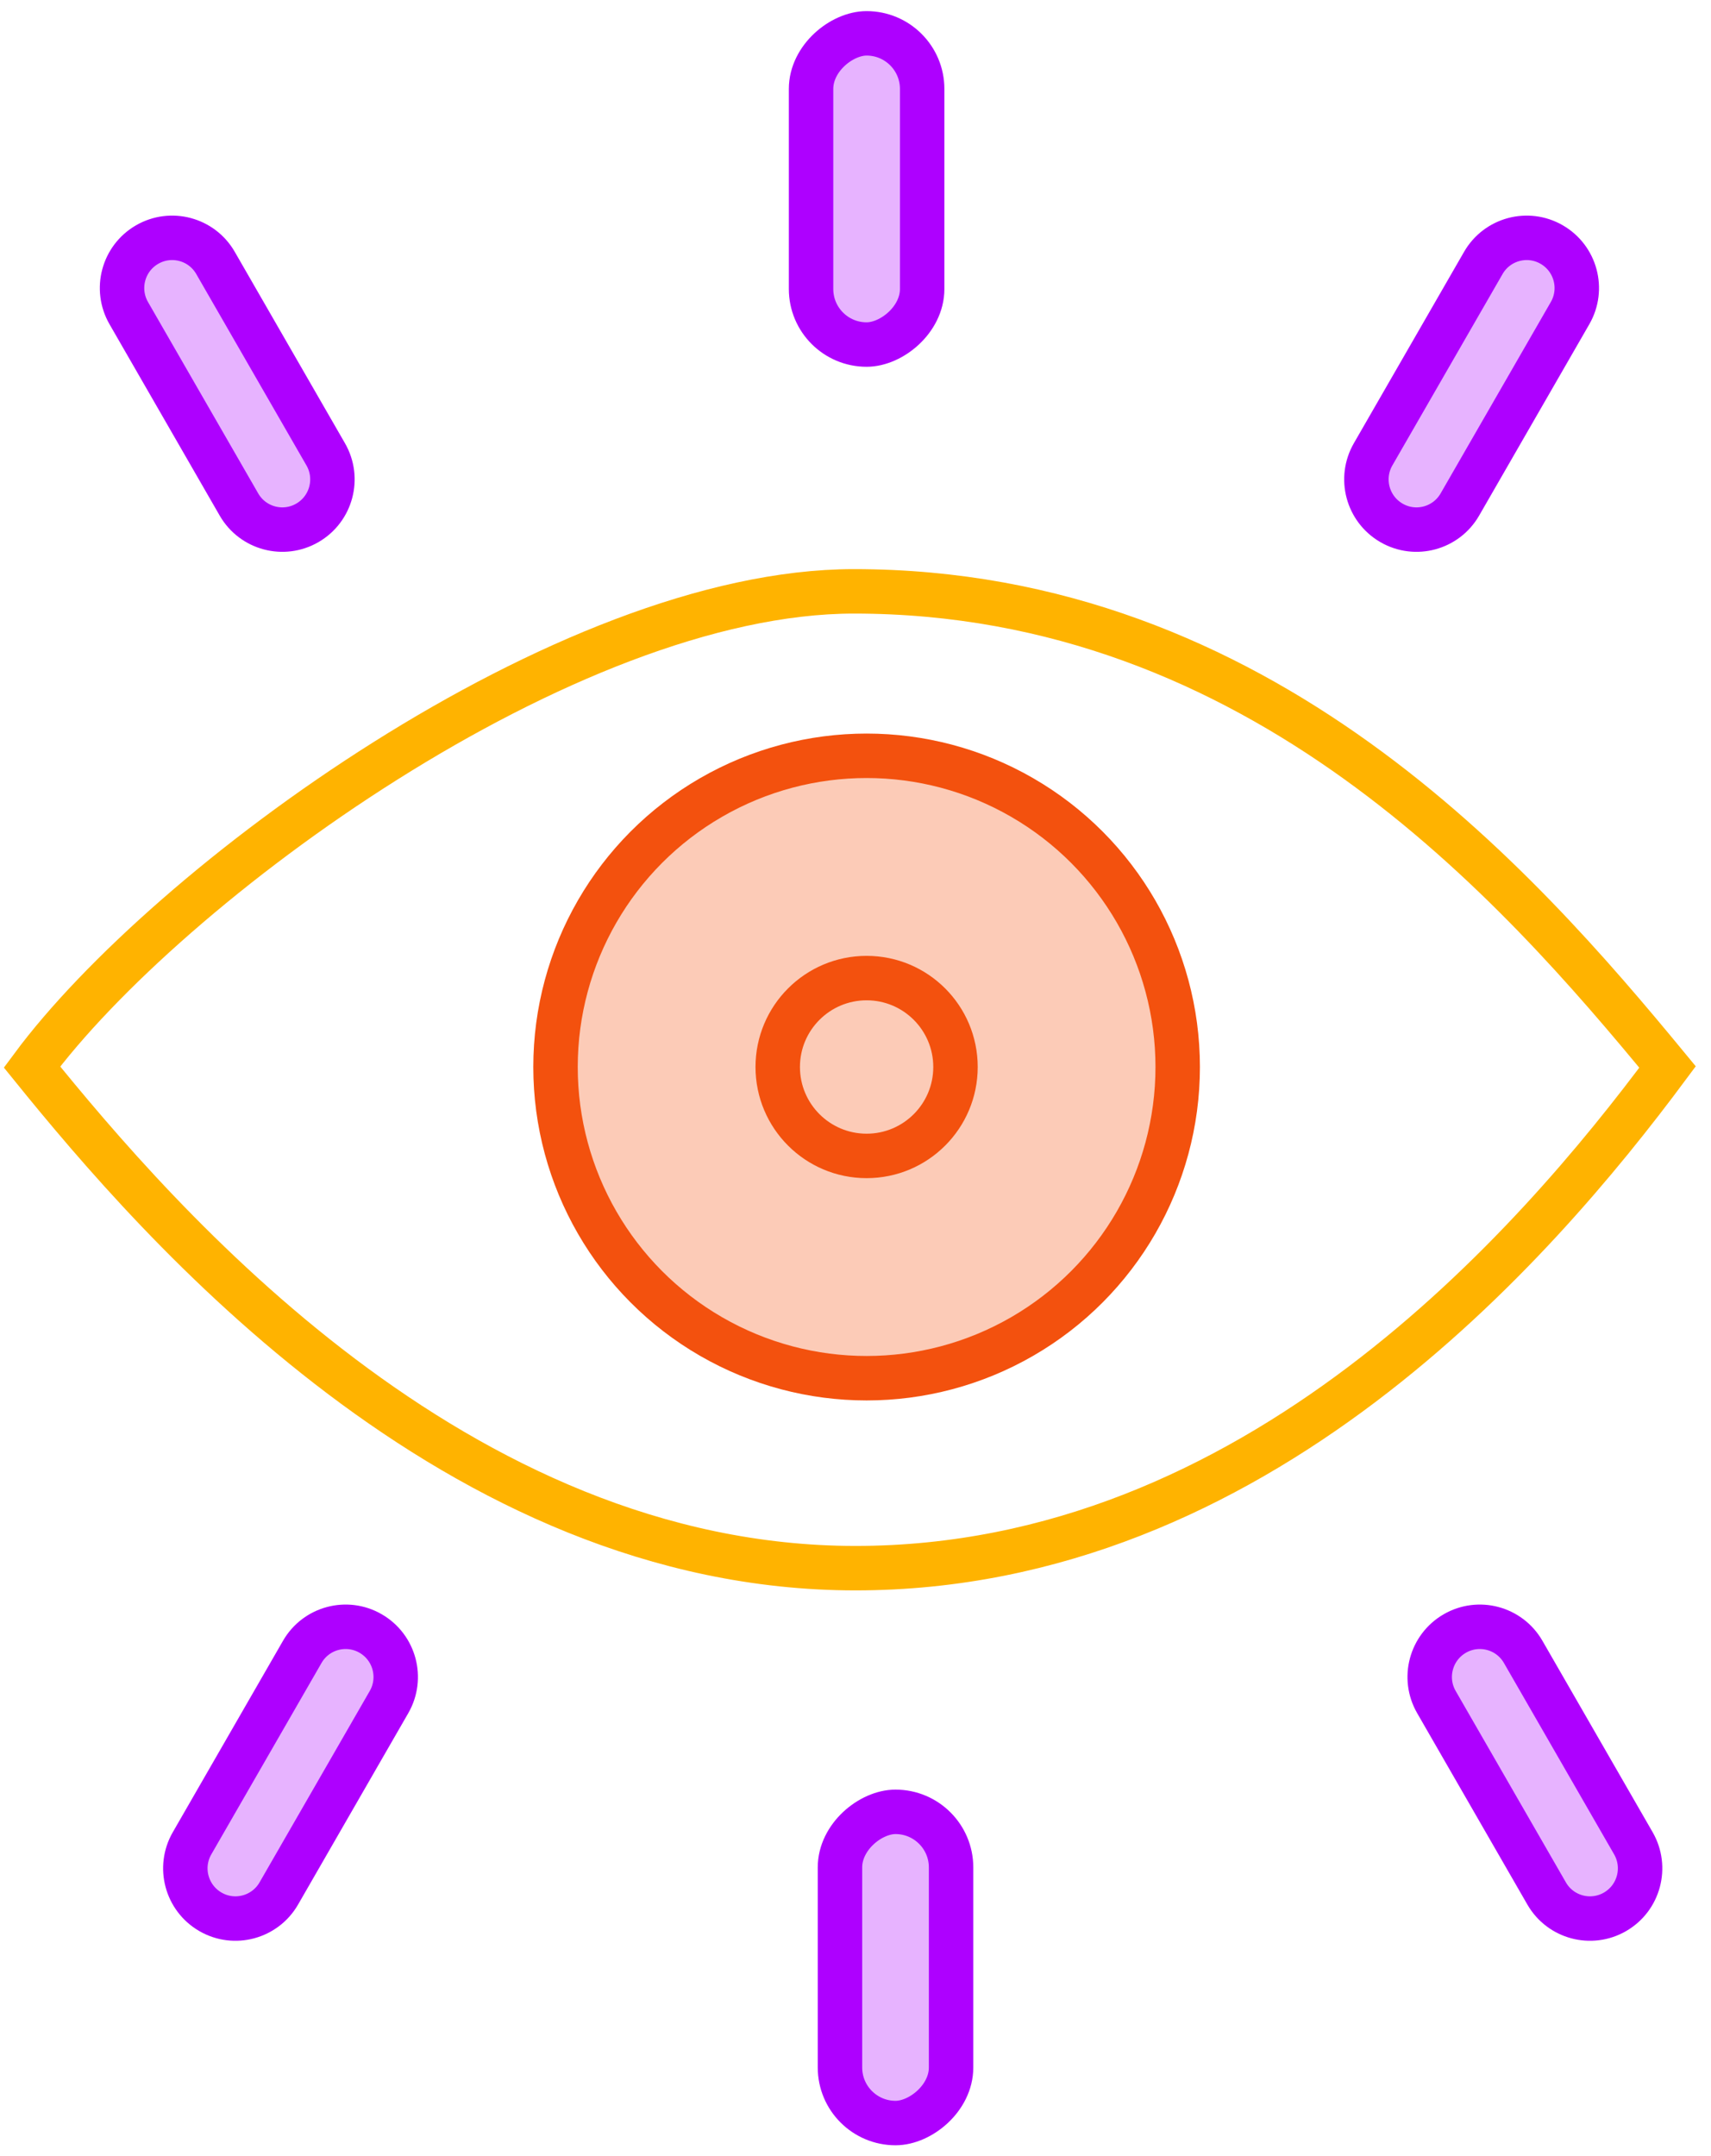 <?xml version="1.0" encoding="UTF-8"?>
<svg width="77px" height="97px" viewBox="0 0 77 97" version="1.1" xmlns="http://www.w3.org/2000/svg" xmlns:xlink="http://www.w3.org/1999/xlink">
    <!-- Generator: Sketch 57.1 (83088) - https://sketch.com -->
    <title>Visibility</title>
    <desc>Created with Sketch.</desc>
    <g id="Guidelines" stroke="none" stroke-width="1" fill="none" fill-rule="evenodd">
        <g id="8" transform="translate(-759, -688)" stroke-width="2">
            <g id="Visibility" transform="translate(760.44, 689.31)">
                <path d="M0,46.69 C5.698,53.727 19.069,69.235 37.06,69.235 C55.052,69.235 67.634,54.723 73.604,46.69 C66.849,38.495 55.283,25.292 36.988,25.292 C24.015,25.292 6.062,38.502 0,46.69 Z" id="Path-2" stroke="#FFB300"></path>
                <circle id="Oval" stroke="#F3510E" fill-opacity="0.3" fill="#F3510E" cx="37.56" cy="46.69" r="14"></circle>
                <circle id="Oval" stroke="#F3510E" cx="37.56" cy="46.69" r="4"></circle>
                <g id="Group-16" transform="translate(36.723, 12) rotate(-90) translate(-36.723, -12) translate(24.723, -22)" fill="#AE00FF" fill-opacity="0.3" stroke="#AE00FF">
                    <rect id="Rectangle" x="9.81" y="32.337" width="14" height="5" rx="2.5"></rect>
                    <path d="M3.077,3.803 L13.015,3.813 C14.261,3.815 15.271,4.824 15.272,6.07 C15.273,7.313 14.267,8.322 13.024,8.323 C13.022,8.323 13.021,8.323 13.019,8.323 L3.081,8.313 C1.835,8.312 0.825,7.302 0.824,6.056 C0.823,4.813 1.829,3.805 3.072,3.803 C3.074,3.803 3.075,3.803 3.077,3.803 Z" id="Rectangle-Copy-3" transform="translate(8.048, 6.063) rotate(-30) translate(-8.048, -6.063) "></path>
                    <path d="M3.081,59.813 L13.019,59.803 C14.262,59.802 15.271,60.809 15.272,62.051 C15.272,62.053 15.272,62.054 15.272,62.056 C15.271,63.302 14.261,64.312 13.015,64.313 L3.077,64.323 C1.834,64.324 0.825,63.318 0.824,62.075 C0.824,62.074 0.824,62.072 0.824,62.07 C0.825,60.824 1.835,59.815 3.081,59.813 Z" id="Rectangle-Copy-4" transform="translate(8.048, 62.063) rotate(-330) translate(-8.048, -62.063) "></path>
                </g>
                <g id="Group-16-Copy" transform="translate(39.698, 82.387) rotate(-270) translate(-39.698, -82.387) translate(27.698, 48.387)" fill="#AE00FF" fill-opacity="0.3" stroke="#AE00FF">
                    <rect id="Rectangle" x="9.81" y="32.337" width="14" height="5" rx="2.5"></rect>
                    <path d="M3.077,3.803 L13.015,3.813 C14.261,3.815 15.271,4.824 15.272,6.07 C15.273,7.313 14.267,8.322 13.024,8.323 C13.022,8.323 13.021,8.323 13.019,8.323 L3.081,8.313 C1.835,8.312 0.825,7.302 0.824,6.056 C0.823,4.813 1.829,3.805 3.072,3.803 C3.074,3.803 3.075,3.803 3.077,3.803 Z" id="Rectangle-Copy-3" transform="translate(8.048, 6.063) rotate(-30) translate(-8.048, -6.063) "></path>
                    <path d="M3.081,59.813 L13.019,59.803 C14.262,59.802 15.271,60.809 15.272,62.051 C15.272,62.053 15.272,62.054 15.272,62.056 C15.271,63.302 14.261,64.312 13.015,64.313 L3.077,64.323 C1.834,64.324 0.825,63.318 0.824,62.075 C0.824,62.074 0.824,62.072 0.824,62.07 C0.825,60.824 1.835,59.815 3.081,59.813 Z" id="Rectangle-Copy-4" transform="translate(8.048, 62.063) rotate(-330) translate(-8.048, -62.063) "></path>
                </g>
            </g>
        </g>
    </g>
</svg>